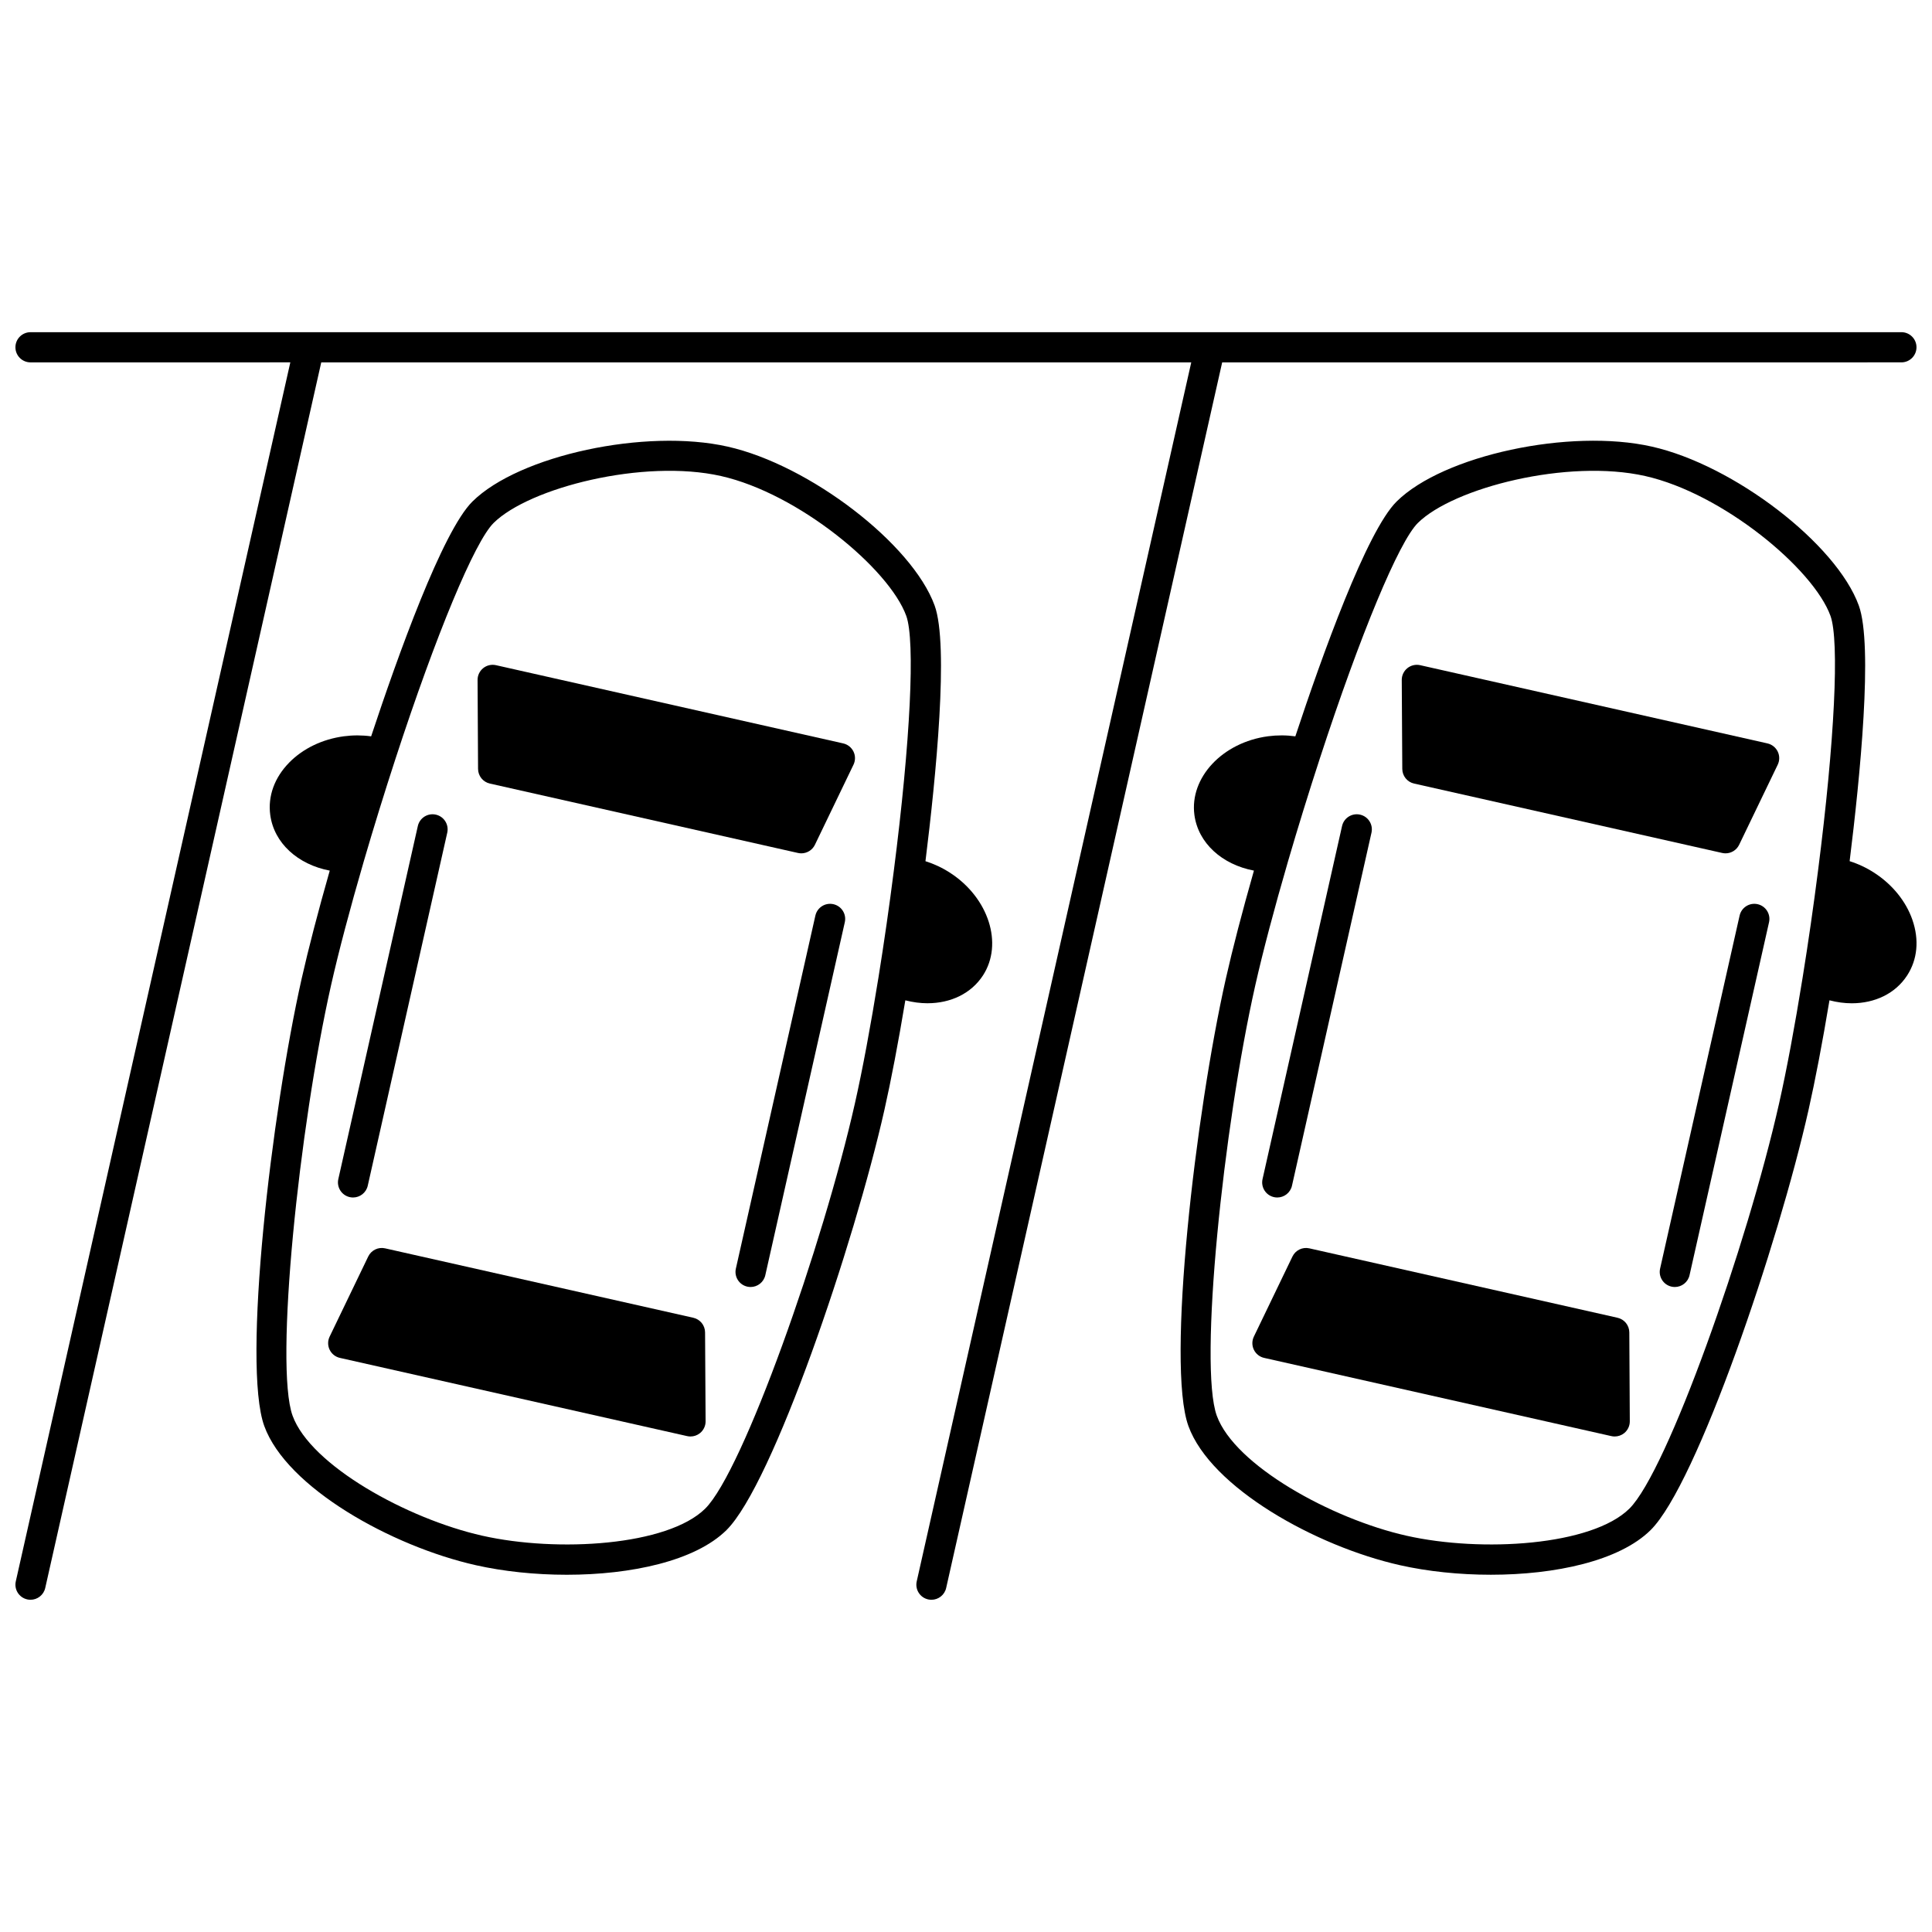 <?xml version="1.0" encoding="UTF-8"?>
<!-- Uploaded to: ICON Repo, www.iconrepo.com, Generator: ICON Repo Mixer Tools -->
<svg width="800px" height="800px" version="1.1" viewBox="144 144 512 512" xmlns="http://www.w3.org/2000/svg">
 <defs>
  <clipPath id="b">
   <path d="m456 260h195.9v302h-195.9z"/>
  </clipPath>
  <clipPath id="a">
   <path d="m148.09 232h503.81v336h-503.81z"/>
  </clipPath>
 </defs>
 <path d="m367.46 341.01-92.023-20.73c-1.188-0.266-2.438 0.02-3.383 0.785-0.949 0.766-1.5 1.918-1.492 3.137l0.129 23.57c0.012 1.859 1.305 3.469 3.121 3.879l81.668 18.395c0.293 0.066 0.59 0.098 0.879 0.098 1.508 0 2.926-0.859 3.602-2.266l10.227-21.23c0.527-1.098 0.527-2.379-0.004-3.473-0.531-1.098-1.535-1.895-2.723-2.164z"/>
 <path d="m327.73 493.22-81.668-18.395c-1.82-0.414-3.676 0.488-4.481 2.168l-10.227 21.23c-0.527 1.098-0.527 2.379 0.004 3.473 0.531 1.098 1.531 1.895 2.723 2.16l92.031 20.73c0.289 0.066 0.586 0.098 0.879 0.098 0.902 0 1.789-0.309 2.508-0.883 0.949-0.766 1.5-1.922 1.492-3.141l-0.141-23.57c-0.012-1.855-1.305-3.461-3.121-3.871z"/>
 <path d="m364.86 383.62c-2.156-0.484-4.293 0.867-4.777 3.023l-21.07 93.551c-0.484 2.152 0.867 4.293 3.023 4.777 0.297 0.066 0.59 0.098 0.883 0.098 1.828 0 3.477-1.262 3.894-3.121l21.07-93.551c0.484-2.152-0.867-4.293-3.023-4.777z"/>
 <path d="m236.68 461.25c0.297 0.066 0.59 0.098 0.883 0.098 1.828 0 3.477-1.262 3.894-3.121l21.07-93.562c0.484-2.152-0.867-4.293-3.023-4.777s-4.293 0.867-4.777 3.023l-21.07 93.562c-0.484 2.152 0.871 4.293 3.023 4.777z"/>
 <path d="m389.82 409.87c6.094 0 11.555-2.562 14.68-7.375 5.418-8.367 1.512-20.562-8.707-27.188-2.051-1.332-4.266-2.367-6.535-3.082 2.766-22.254 6.25-57.238 2.43-67.75-5.949-16.363-33.121-37.223-54.855-42.117-21.738-4.902-55.234 2.301-67.621 14.539-7.957 7.859-19.809 40.957-26.855 62.242-2.352-0.328-4.797-0.336-7.219-0.016-5.668 0.754-10.805 3.219-14.465 6.934-3.926 3.988-5.719 8.922-5.055 13.902 1 7.477 7.324 13.16 15.77 14.762-3.094 10.848-5.648 20.676-7.449 28.652-7.977 35.414-15.82 102.27-9.902 118.54 5.922 16.316 33.699 31.844 56.039 36.875 7.359 1.656 15.742 2.539 24.117 2.539 17.035 0 34.039-3.648 42.316-11.82 12.316-12.172 33.887-75.934 41.863-111.34 1.777-7.879 3.68-17.855 5.551-29.07 1.988 0.512 3.973 0.777 5.898 0.777zm-13.016-6.836c-2.094 13-4.25 24.539-6.242 33.363-8.445 37.492-29.613 97.457-39.684 107.41-9.949 9.824-39.109 11.664-59.059 7.172-19.949-4.492-45.508-18.656-50.281-31.801-4.84-13.301 1.742-76.547 10.188-114.05 2.016-8.938 5.016-20.285 8.664-32.816 2.629-9 5.465-18.176 8.43-27.27 10.77-32.98 20.973-57.5 26-62.461 9.449-9.336 39.711-17.059 60.246-12.43 20.535 4.625 44.562 24.57 49.098 37.047 2.41 6.637 1.117 33.164-3.297 67.582-1.188 9.359-2.555 18.867-4.062 28.25z"/>
 <path d="m612.39 341.01-92.031-20.73c-1.188-0.266-2.438 0.02-3.387 0.785s-1.5 1.918-1.492 3.141l0.141 23.57c0.012 1.859 1.305 3.469 3.121 3.875l81.668 18.395c0.293 0.066 0.59 0.098 0.879 0.098 1.508 0 2.926-0.859 3.602-2.266l10.227-21.23c0.527-1.098 0.527-2.379-0.004-3.477-0.531-1.094-1.535-1.891-2.723-2.16z"/>
 <path d="m572.66 493.22-81.668-18.395c-1.82-0.414-3.672 0.488-4.481 2.168l-10.227 21.23c-0.527 1.098-0.527 2.379 0.004 3.473 0.531 1.098 1.531 1.895 2.723 2.16l92.023 20.73c0.289 0.066 0.586 0.098 0.879 0.098 0.902 0 1.789-0.305 2.508-0.883 0.949-0.766 1.5-1.918 1.492-3.141l-0.129-23.57c-0.016-1.855-1.309-3.461-3.125-3.871z"/>
 <path d="m609.79 383.62c-2.156-0.484-4.293 0.867-4.777 3.023l-21.07 93.551c-0.484 2.152 0.867 4.293 3.023 4.777 0.297 0.066 0.59 0.098 0.883 0.098 1.828 0 3.477-1.262 3.894-3.121l21.07-93.551c0.484-2.152-0.871-4.293-3.023-4.777z"/>
 <path d="m481.61 461.25c0.297 0.066 0.59 0.098 0.883 0.098 1.828 0 3.477-1.262 3.894-3.121l21.07-93.562c0.484-2.152-0.867-4.293-3.023-4.777s-4.293 0.867-4.777 3.023l-21.07 93.562c-0.484 2.152 0.867 4.293 3.023 4.777z"/>
 <g clip-path="url(#b)">
  <path d="m650.81 387.77c-1.711-4.926-5.301-9.352-10.094-12.461-2.047-1.332-4.262-2.371-6.543-3.09 2.762-22.254 6.25-57.238 2.43-67.746-5.938-16.363-33.113-37.227-54.855-42.121-21.738-4.906-55.227 2.297-67.613 14.539-7.957 7.859-19.809 40.957-26.855 62.246-2.359-0.328-4.805-0.34-7.231-0.02-12.07 1.605-20.828 10.953-19.52 20.836 0.996 7.477 7.328 13.16 15.777 14.766-3.094 10.848-5.648 20.676-7.449 28.652-7.977 35.41-15.824 102.27-9.914 118.54 5.922 16.312 33.699 31.844 56.039 36.875 7.359 1.656 15.738 2.535 24.113 2.535 17.039 0 34.043-3.648 42.32-11.82 12.316-12.172 33.887-75.934 41.863-111.34 1.773-7.871 3.68-17.848 5.551-29.07 2 0.523 3.988 0.789 5.914 0.789 6.094 0 11.555-2.566 14.668-7.375 2.742-4.215 3.234-9.445 1.398-14.73zm-29.09 15.266c-2.094 13.012-4.25 24.547-6.238 33.363-8.445 37.492-29.613 97.457-39.684 107.41-9.945 9.82-39.109 11.664-59.059 7.172-19.953-4.492-45.508-18.66-50.277-31.801-4.836-13.309 1.754-76.555 10.199-114.05 2.016-8.938 5.016-20.285 8.664-32.816 2.637-9.031 5.473-18.203 8.43-27.27 10.77-32.98 20.973-57.5 26-62.461 9.449-9.336 39.699-17.059 60.238-12.43 20.543 4.625 44.566 24.566 49.098 37.047 2.41 6.637 1.117 33.16-3.297 67.578-1.199 9.406-2.57 18.91-4.074 28.254z"/>
 </g>
 <g clip-path="url(#a)">
  <path d="m647.89 240.03c2.207 0 4-1.789 4-4 0-2.207-1.789-4-4-4h-183.12-0.012l-238.74 0.004h-0.012-73.918c-2.207 0-4 1.789-4 4 0 2.207 1.789 4 4 4l68.852-0.004-72.754 323.05c-0.484 2.152 0.867 4.293 3.023 4.777 0.297 0.066 0.59 0.098 0.883 0.098 1.828 0 3.477-1.262 3.894-3.121l73.148-324.8h230.56l-72.754 323.05c-0.484 2.152 0.867 4.293 3.023 4.777 0.297 0.066 0.59 0.098 0.883 0.098 1.828 0 3.477-1.262 3.894-3.121l73.148-324.8z"/>
 </g>
</svg>